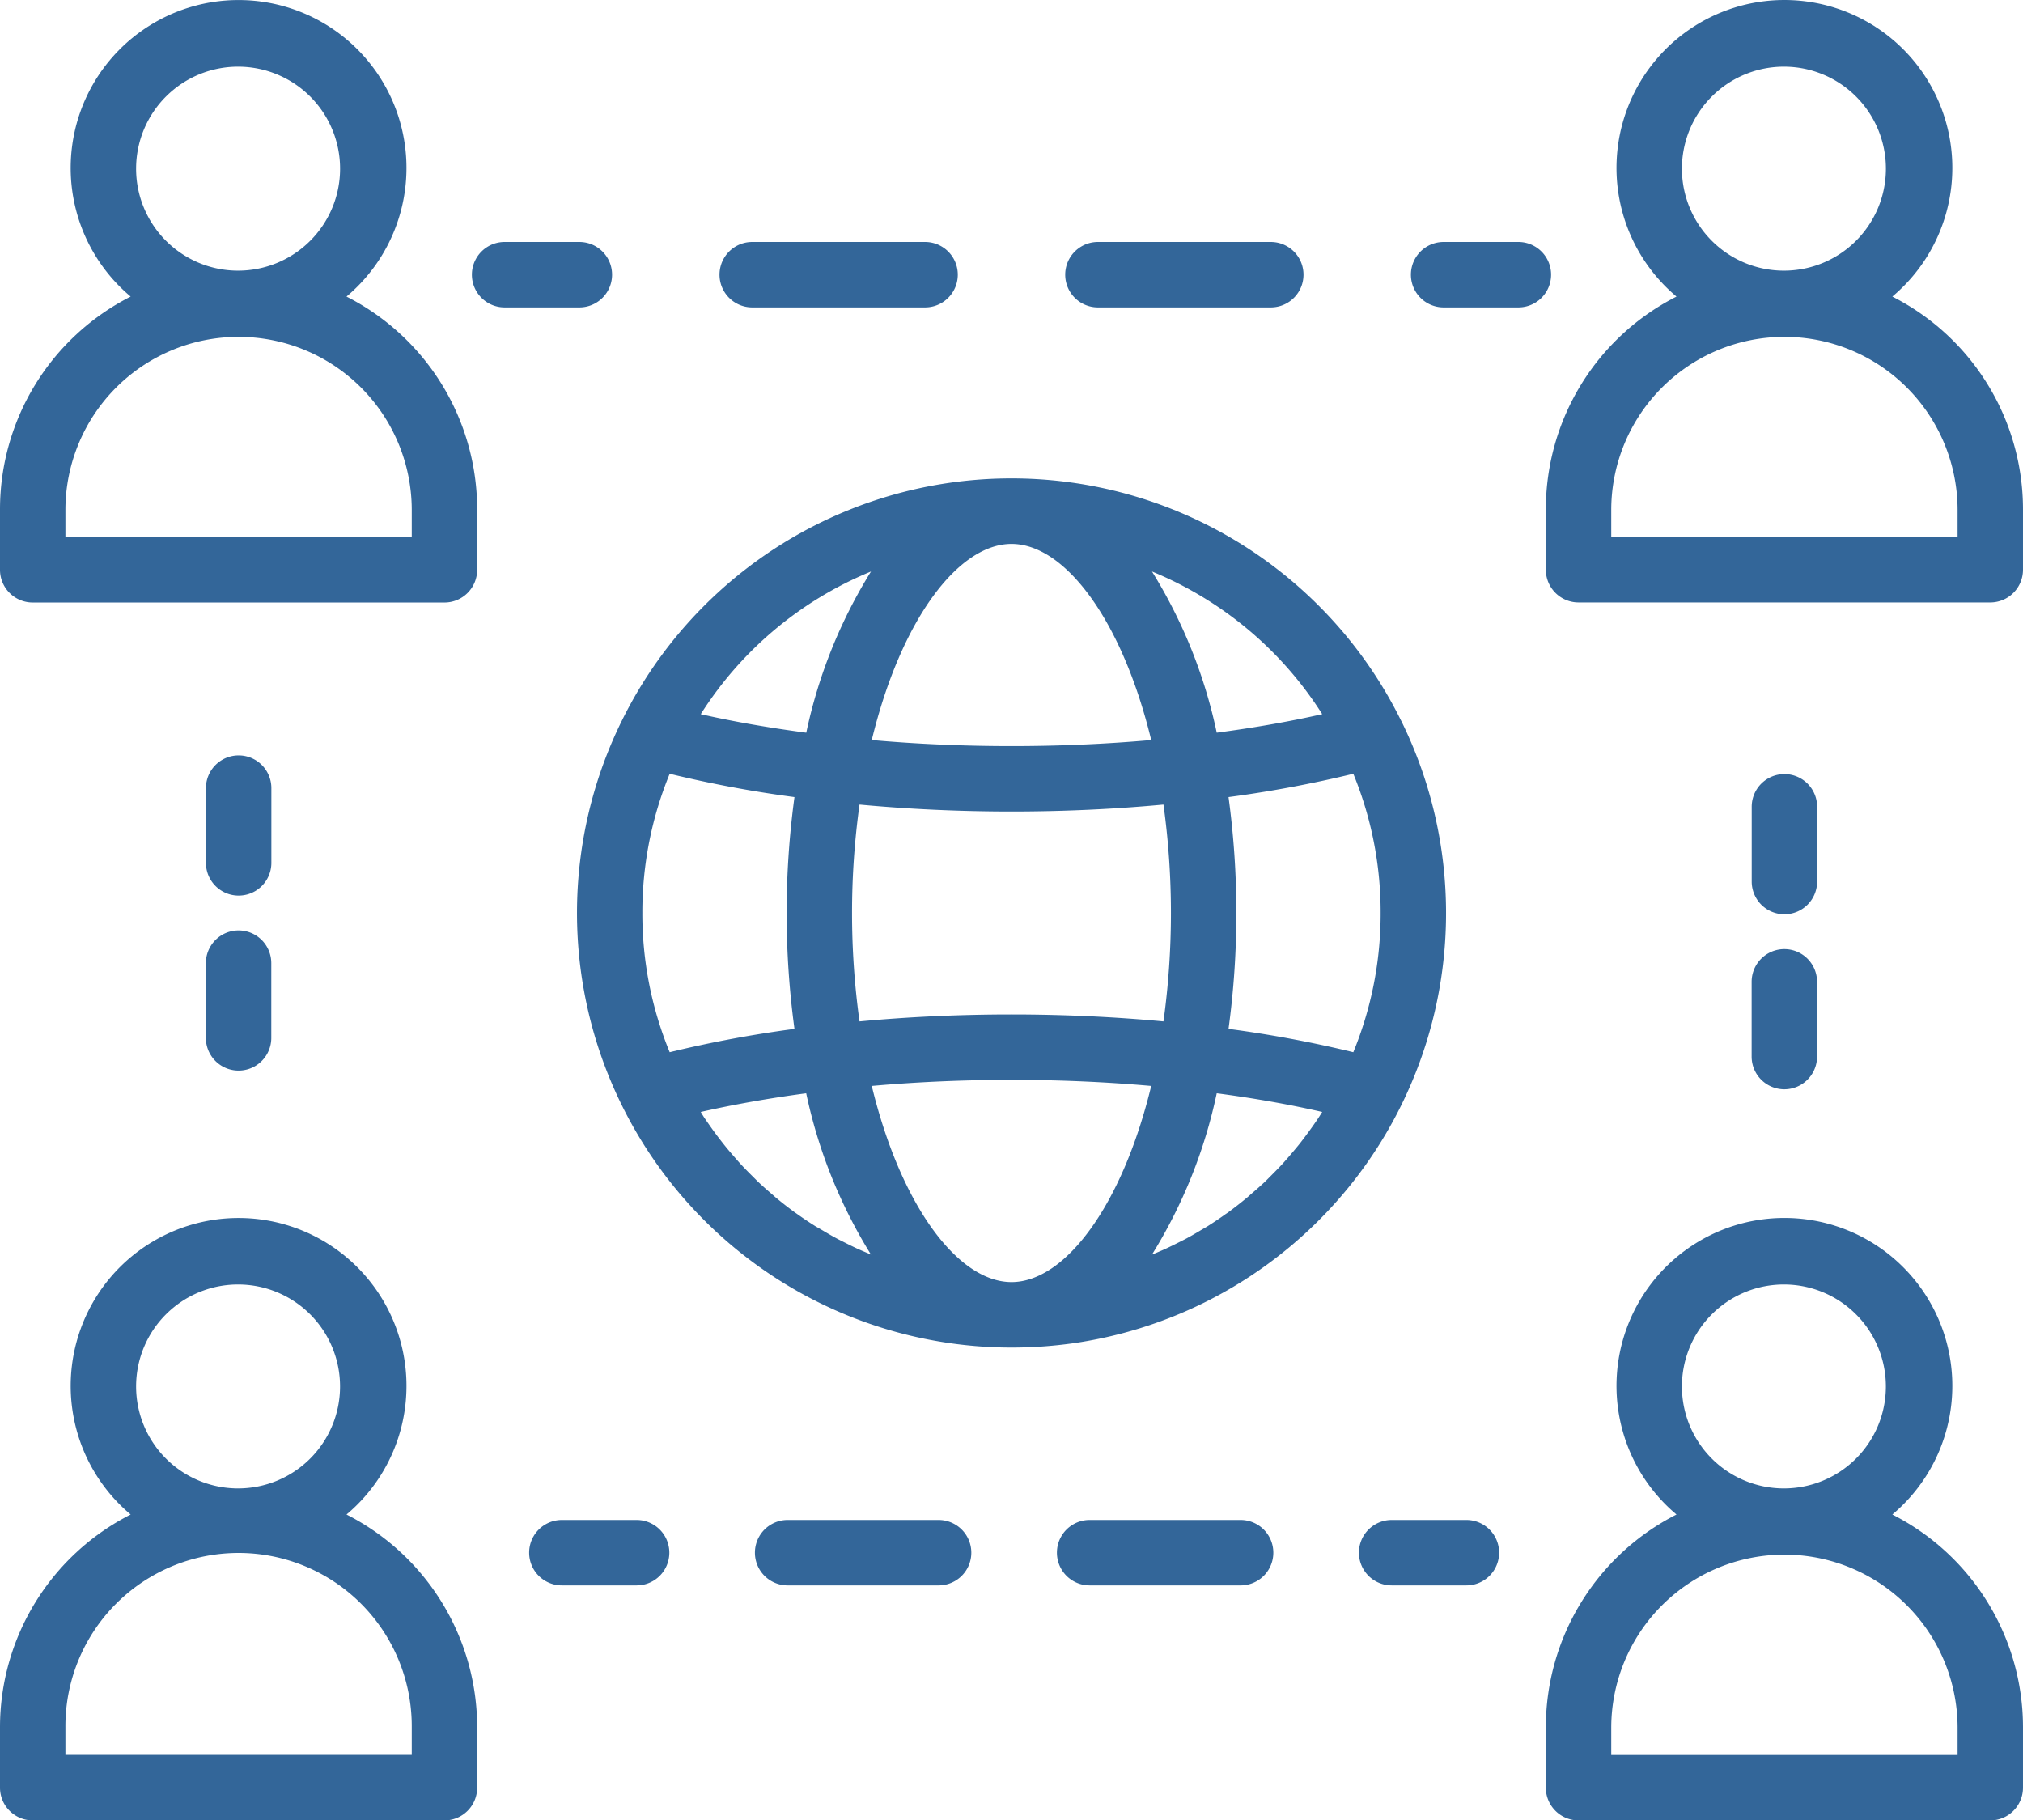 <?xml version="1.0" encoding="UTF-8"?> <svg xmlns="http://www.w3.org/2000/svg" viewBox="0 0 482.025 433.723"><g><path d="M113.695,504.313V489.867a56.86,56.86,0,0,0-31.134-50.635,40.005,40.005,0,1,0-51.428,0A56.86,56.86,0,0,0,0,489.867v14.447a7.798,7.798,0,0,0,7.793,7.793h98.108A7.798,7.798,0,0,0,113.695,504.313ZM56.847,384.42a24.298,24.298,0,1,1-24.418,24.298A24.298,24.298,0,0,1,56.847,384.42ZM98.108,496.502H15.587v-6.636a41.261,41.261,0,1,1,82.521-.029v6.664Z" transform="translate(0 -78.384)" style="fill: #369"></path><path d="M450.891,439.232a40.009,40.009,0,1,0-51.428,0A56.861,56.861,0,0,0,368.33,489.867v14.447a7.798,7.798,0,0,0,7.793,7.793h98.108a7.798,7.798,0,0,0,7.793-7.793V489.867A56.86,56.86,0,0,0,450.891,439.232ZM425.178,384.42a24.298,24.298,0,1,1-24.422,24.298A24.297,24.297,0,0,1,425.178,384.42ZM466.438,496.52H383.917v-6.653a41.261,41.261,0,0,1,82.521-.039V496.52Z" transform="translate(0 -78.384)" style="fill: #369"></path><path d="M450.891,149.046a40.009,40.009,0,1,0-51.428,0A56.861,56.861,0,0,0,368.33,199.68v14.447a7.798,7.798,0,0,0,7.793,7.793h98.108a7.798,7.798,0,0,0,7.793-7.793V199.698A56.86,56.86,0,0,0,450.891,149.046ZM425.178,94.269a24.302,24.302,0,1,1-24.422,24.298A24.302,24.302,0,0,1,425.178,94.269Zm41.261,112.1H383.917v-6.671a41.261,41.261,0,0,1,82.521,0Z" transform="translate(0 -78.384)" style="fill: #369"></path><path d="M7.793,221.938h98.108a7.798,7.798,0,0,0,7.793-7.793V199.698a56.861,56.861,0,0,0-31.134-50.653,40.005,40.005,0,1,0-51.428,0A56.861,56.861,0,0,0,0,199.68v14.447a7.798,7.798,0,0,0,7.785,7.811ZM56.847,94.269a24.302,24.302,0,1,1-24.418,24.298A24.302,24.302,0,0,1,56.847,94.269ZM15.587,199.698a41.261,41.261,0,0,1,82.521,0v6.653H15.587Z" transform="translate(0 -78.384)" style="fill: #369"></path><path d="M148.222,250.002l-.036.067-.031.053a103.541,103.541,0,0,0,92.857,149.331,105.823,105.823,0,0,0,14.669-1.02,103.546,103.546,0,0,0,78.197-148.298l-.036-.058-.058-.111a103.51,103.51,0,0,0-185.563.027Zm4.836,45.91a86.732,86.732,0,0,1,6.511-33.169A281.997,281.997,0,0,0,189.3,268.301a205.219,205.219,0,0,0,0,55.222,283.645,283.645,0,0,0-29.731,5.558A86.668,86.668,0,0,1,153.058,295.912Zm53.485,80.963c-.717-.307-1.438-.606-2.151-.931-1.087-.494-2.155-1.029-3.22-1.568-.646-.325-1.3-.641-1.937-.989-1.162-.624-2.298-1.292-3.429-1.968-.512-.307-1.038-.597-1.541-.891-1.532-.957-3.033-1.968-4.498-3.019-.089-.067-.183-.12-.272-.183q-2.374-1.719-4.623-3.598c-.325-.267-.628-.557-.944-.828-1.145-.98-2.28-1.977-3.376-3.019l-1.336-1.336c-.926-.917-1.839-1.839-2.725-2.801-.485-.525-.953-1.073-1.425-1.617-.815-.926-1.617-1.861-2.392-2.828-.472-.588-.935-1.189-1.394-1.781q-1.105-1.443-2.151-2.939-.668-.949-1.336-1.924c-.285-.445-.552-.891-.828-1.336,7.878-1.781,16.295-3.273,25.13-4.453a119.654,119.654,0,0,0,15.431,38.433C207.207,377.138,206.873,377.013,206.543,376.875Zm-3.523-80.963a186.44,186.44,0,0,1,1.781-25.83c11.605,1.082,23.732,1.657,36.21,1.657s24.618-.575,36.21-1.657a188.221,188.221,0,0,1,0,51.659c-11.605-1.082-23.732-1.657-36.21-1.657s-24.618.575-36.21,1.657A186.424,186.424,0,0,1,203.021,295.912Zm37.992,87.936c-12.665,0-26.32-17.992-33.294-46.729,10.688-.949,21.822-1.443,33.294-1.443s22.605.494,33.293,1.443C267.332,365.857,253.678,383.849,241.012,383.849Zm73.254-39.306c-.445.704-.94,1.394-1.421,2.08-.655.935-1.336,1.853-2.017,2.761-.503.655-1.006,1.336-1.523,1.955-.726.891-1.478,1.781-2.227,2.645-.521.597-1.038,1.198-1.572,1.781-.824.891-1.679,1.755-2.534,2.61-.512.508-1.011,1.033-1.532,1.528-1.011.957-2.053,1.87-3.117,2.779-.405.347-.797.717-1.207,1.06q-2.227,1.848-4.565,3.563c-.214.151-.445.29-.655.445-1.336.958-2.717,1.884-4.115,2.766-.552.343-1.122.659-1.683.993-1.087.65-2.178,1.292-3.291,1.893-.664.356-1.336.686-2.009,1.024-1.046.525-2.093,1.046-3.157,1.532-.722.33-1.456.641-2.191.949-.321.138-.646.258-.966.392a119.654,119.654,0,0,0,15.431-38.433c8.831,1.167,17.248,2.645,25.135,4.453C314.792,343.706,314.538,344.134,314.266,344.543Zm14.701-48.631a86.734,86.734,0,0,1-6.511,33.169,281.999,281.999,0,0,0-29.731-5.558,205.219,205.219,0,0,0,0-55.222,283.647,283.647,0,0,0,29.731-5.558A86.668,86.668,0,0,1,328.967,295.912ZM315.05,248.537c-7.874,1.781-16.308,3.247-25.135,4.413a119.7,119.7,0,0,0-15.427-38.401A87.206,87.206,0,0,1,315.05,248.537ZM241.012,207.976c12.665,0,26.319,17.992,33.293,46.729-10.688.949-21.822,1.443-33.293,1.443s-22.605-.494-33.294-1.443C214.693,225.968,228.347,207.976,241.012,207.976Zm-33.476,6.573A119.689,119.689,0,0,0,192.11,252.955c-8.818-1.171-17.261-2.623-25.139-4.418A87.197,87.197,0,0,1,207.536,214.549Z" transform="translate(0 -78.384)" style="fill: #369"></path><path d="M56.847,300.063a7.798,7.798,0,0,0-7.793,7.793V325.67a7.793,7.793,0,0,0,15.587,0V307.856A7.798,7.798,0,0,0,56.847,300.063Z" transform="translate(0 -78.384)" style="fill: #369"></path><path d="M64.659,266.155a7.793,7.793,0,1,0-15.587,0v17.814a7.793,7.793,0,0,0,15.587,0Z" transform="translate(0 -78.384)" style="fill: #369"></path><path d="M323.796,448.325a7.798,7.798,0,0,0,7.793,7.793h17.814a7.793,7.793,0,1,0,0-15.587H331.59A7.798,7.798,0,0,0,323.796,448.325Z" transform="translate(0 -78.384)" style="fill: #369"></path><path d="M187.67,440.531a7.793,7.793,0,0,0,0,15.587h35.974a7.793,7.793,0,1,0,0-15.587Z" transform="translate(0 -78.384)" style="fill: #369"></path><path d="M259.628,440.531a7.793,7.793,0,1,0,0,15.587h35.979a7.793,7.793,0,1,0,0-15.587Z" transform="translate(0 -78.384)" style="fill: #369"></path><path d="M133.877,440.531a7.793,7.793,0,1,0,0,15.587H151.691a7.793,7.793,0,0,0,0-15.587Z" transform="translate(0 -78.384)" style="fill: #369"></path><path d="M425.178,296.215a7.798,7.798,0,0,0,7.793-7.793V270.608a7.793,7.793,0,1,0-15.587,0v17.814A7.798,7.798,0,0,0,425.178,296.215Z" transform="translate(0 -78.384)" style="fill: #369"></path><path d="M417.366,330.123a7.793,7.793,0,0,0,15.587,0V312.31a7.793,7.793,0,1,0-15.587,0Z" transform="translate(0 -78.384)" style="fill: #369"></path><path d="M138.046,136.036H120.232a7.793,7.793,0,1,0,0,15.587h17.814a7.793,7.793,0,1,0,0-15.587Z" transform="translate(0 -78.384)" style="fill: #369"></path><path d="M302.794,151.623a7.793,7.793,0,1,0,0-15.587H261.605a7.793,7.793,0,0,0,0,15.587Z" transform="translate(0 -78.384)" style="fill: #369"></path><path d="M220.42,151.623a7.793,7.793,0,1,0,0-15.587H179.235a7.793,7.793,0,0,0,0,15.587Z" transform="translate(0 -78.384)" style="fill: #369"></path><path d="M361.788,136.036H343.975a7.793,7.793,0,0,0,0,15.587h17.814a7.793,7.793,0,1,0,0-15.587Z" transform="translate(0 -78.384)" style="fill: #369"></path></g></svg> 